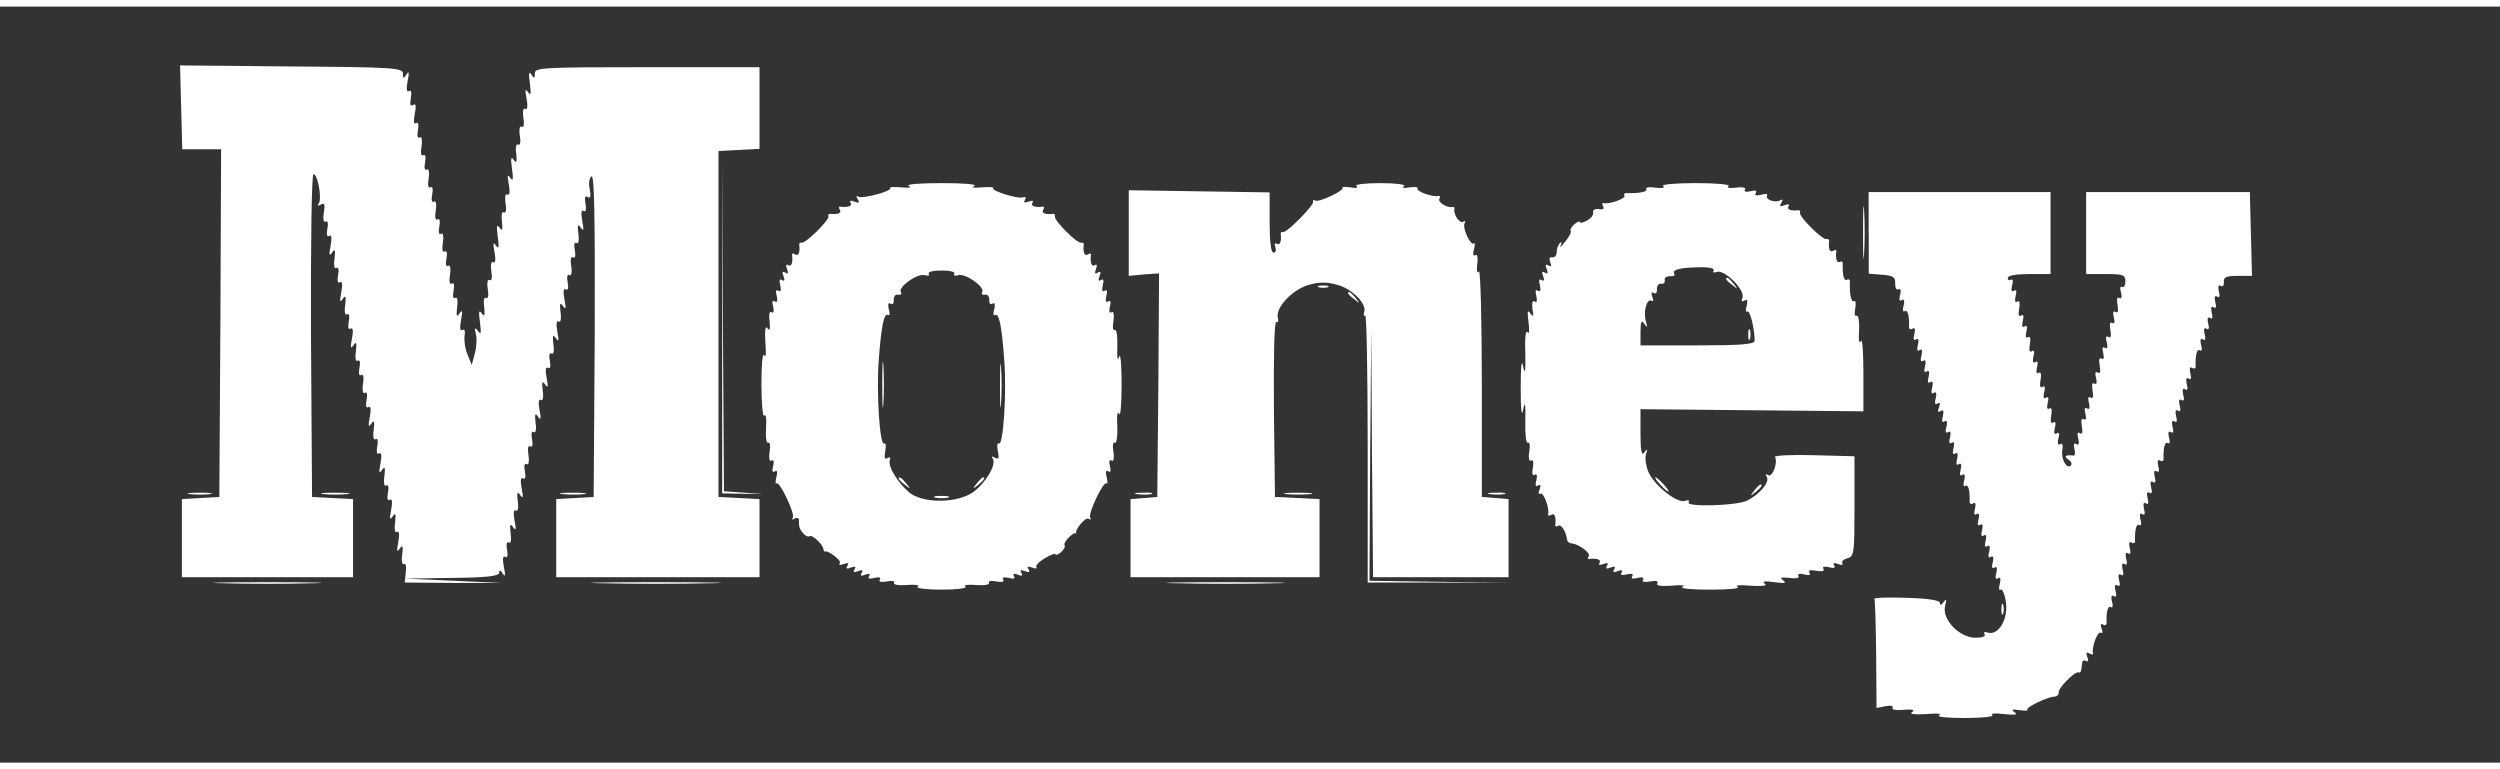 <?xml version="1.0" standalone="no"?>
<!DOCTYPE svg PUBLIC "-//W3C//DTD SVG 20010904//EN"
 "http://www.w3.org/TR/2001/REC-SVG-20010904/DTD/svg10.dtd">
<svg version="1.0" xmlns="http://www.w3.org/2000/svg"
 width="650" height="200" viewBox="0 0 701 212"
 preserveAspectRatio="xMidYMid meet">

<rect x="0" y="0" width="701" height="212" fill="#333333" stroke="none"/>

<g transform="translate(0,212) scale(0.1,-0.1)"
fill="#Ffffff" stroke="none">
<path d="M508 1838 l3 -118 55 0 54 0 -2 -487 -3 -488 -52 -3 -53 -3 0 -110 0
-109 240 0 240 0 0 110 0 109 -57 3 -58 3 -3 453 c-1 263 2 452 7 452 12 0 24
-67 15 -82 -5 -7 -3 -8 6 -3 10 6 12 0 8 -23 -3 -18 0 -29 5 -25 6 4 8 -5 5
-20 -3 -16 -1 -24 5 -20 7 4 8 -6 4 -28 -5 -26 -4 -30 4 -19 8 12 10 8 7 -17
-3 -19 0 -30 5 -26 6 4 8 -5 5 -20 -3 -16 -1 -24 5 -20 7 4 8 -6 4 -28 -5 -26
-4 -30 4 -19 8 12 10 8 7 -17 -3 -19 0 -30 5 -26 6 4 8 -5 5 -20 -3 -16 -1
-24 5 -20 7 4 8 -6 4 -28 -5 -26 -4 -30 4 -19 8 12 10 8 7 -17 -3 -19 0 -30 5
-26 6 4 8 -5 5 -20 -3 -16 -1 -24 5 -20 6 3 8 -6 5 -25 -3 -18 0 -29 5 -25 6
4 8 -5 5 -20 -3 -16 -1 -24 5 -20 7 4 8 -6 4 -28 -5 -26 -4 -30 4 -19 8 12 10
8 7 -17 -3 -19 0 -30 5 -26 6 4 8 -5 5 -20 -3 -16 -1 -24 5 -20 7 4 8 -6 4
-28 -5 -26 -4 -30 4 -19 8 12 10 8 7 -17 -3 -19 0 -30 5 -26 6 4 8 -5 5 -20
-3 -16 -1 -24 5 -20 7 4 8 -6 4 -28 -5 -26 -4 -30 4 -19 8 12 10 8 7 -17 -3
-19 0 -30 5 -26 6 4 8 -7 4 -28 -5 -26 -4 -30 4 -19 8 12 10 8 7 -17 -3 -18 0
-29 5 -26 5 3 7 -8 5 -23 l-3 -29 135 -1 135 0 -135 6 -135 6 133 2 c98 1 132
5 132 15 0 8 4 7 10 -3 7 -11 8 -5 3 19 -4 22 -3 32 4 28 6 -4 8 4 5 20 -3 15
-1 24 5 20 5 -4 8 7 5 26 -3 25 -1 29 7 17 8 -11 9 -7 4 19 -4 21 -2 32 4 28
5 -4 8 7 5 26 -3 25 -1 29 7 17 8 -11 9 -7 4 19 -4 22 -3 32 4 28 6 -4 8 4 5
20 -3 15 -1 24 5 20 5 -4 8 7 5 25 -3 19 -1 28 5 25 6 -4 8 4 5 20 -3 15 -1
24 5 20 5 -4 8 7 5 26 -3 25 -1 29 7 17 8 -11 9 -7 4 19 -4 21 -2 32 4 28 5
-4 8 7 5 26 -3 25 -1 29 7 17 8 -11 9 -7 4 19 -4 22 -3 32 4 28 6 -4 8 4 5 20
-3 15 -1 24 5 20 5 -4 8 7 5 26 -3 25 -1 29 7 17 8 -11 9 -7 4 19 -4 21 -2 32
4 28 5 -4 8 7 5 26 -3 25 -1 29 7 17 8 -11 9 -7 4 19 -4 22 -3 32 4 28 6 -4 8
4 5 20 -3 15 -1 24 5 20 5 -4 8 7 5 25 -3 19 -1 28 5 25 6 -4 8 4 5 20 -3 15
-1 24 5 20 5 -4 8 7 5 26 -3 25 -1 29 7 17 8 -11 9 -7 4 19 -4 22 -3 32 4 28
6 -4 8 4 5 20 -3 18 -1 24 6 19 8 -5 10 2 6 22 -4 17 -1 32 5 36 8 5 10 -116
9 -446 l-3 -453 -52 -3 -53 -3 0 -110 0 -109 285 0 285 0 0 110 0 109 -57 3
-58 3 0 485 0 485 58 3 57 3 0 114 0 115 -315 0 c-293 0 -315 -1 -315 -17 0
-15 -2 -16 -10 -3 -6 10 -8 2 -4 -25 4 -30 3 -36 -5 -25 -8 11 -9 7 -4 -19 4
-21 2 -32 -4 -28 -5 4 -8 -6 -5 -25 3 -18 1 -28 -5 -25 -5 4 -8 -7 -5 -25 3
-18 1 -28 -5 -25 -5 3 -8 -7 -5 -26 2 -24 1 -28 -7 -17 -8 11 -9 4 -5 -25 4
-30 3 -36 -5 -25 -8 11 -9 7 -4 -19 4 -21 2 -32 -4 -28 -5 4 -8 -6 -5 -25 3
-18 1 -28 -5 -25 -5 3 -8 -7 -5 -26 2 -24 1 -28 -7 -17 -8 11 -9 4 -5 -25 4
-30 3 -36 -5 -25 -8 11 -9 7 -4 -19 4 -21 2 -32 -4 -28 -5 4 -8 -6 -5 -25 3
-18 1 -28 -5 -25 -5 4 -8 -7 -5 -25 3 -18 1 -28 -5 -25 -5 3 -8 -7 -5 -26 2
-24 1 -28 -7 -17 -8 11 -9 4 -5 -25 4 -31 3 -37 -5 -25 -9 12 -11 10 -6 -10 3
-14 1 -38 -4 -55 l-8 -30 -12 30 c-7 16 -10 40 -8 52 2 13 0 20 -6 16 -7 -4
-8 6 -4 28 5 26 4 30 -4 19 -8 -12 -10 -8 -7 17 3 19 0 30 -5 26 -6 -4 -8 5
-5 20 3 16 1 24 -5 20 -6 -3 -8 6 -5 25 3 18 0 29 -5 25 -6 -4 -8 5 -5 20 3
16 1 24 -5 20 -6 -3 -8 6 -5 25 3 18 0 29 -5 25 -6 -4 -8 5 -5 20 3 16 1 24
-5 20 -6 -3 -8 6 -5 25 3 18 0 29 -5 25 -6 -4 -8 5 -5 20 3 16 1 24 -5 20 -6
-3 -8 6 -5 25 3 18 0 29 -5 25 -6 -4 -8 5 -5 20 3 16 1 24 -5 20 -6 -3 -8 6
-5 25 3 18 0 29 -5 25 -6 -4 -8 5 -5 20 3 16 1 24 -5 20 -6 -4 -8 5 -4 26 5
23 3 30 -5 25 -7 -5 -9 1 -6 19 3 16 1 24 -5 20 -7 -4 -8 6 -4 28 5 24 4 30
-3 19 -8 -13 -10 -13 -10 2 0 16 -25 18 -312 20 l-313 3 3 -117z"/>
<path d="M2025 1230 l0 -475 58 -1 57 -1 -55 4 -55 4 -3 472 -2 472 0 -475z"/>
<path d="M2548 1617 c10 -4 3 -6 -20 -4 -21 2 -35 1 -32 -2 7 -8 -78 -31 -89
-24 -6 4 -7 1 -2 -7 6 -10 4 -12 -9 -7 -10 4 -15 3 -11 -3 6 -9 -8 -14 -28
-11 -5 1 -6 -3 -2 -9 6 -9 -7 -14 -27 -11 -5 0 -7 -3 -5 -7 3 -11 -65 -77 -75
-74 -5 1 -7 -1 -7 -6 3 -20 -2 -33 -11 -27 -6 4 -10 3 -9 -2 3 -20 -2 -34 -11
-28 -6 4 -7 -1 -3 -11 4 -12 3 -15 -5 -10 -8 5 -10 1 -5 -10 4 -11 3 -15 -4
-11 -7 5 -9 -1 -5 -15 3 -13 1 -19 -5 -15 -7 5 -9 -1 -5 -15 3 -13 1 -19 -5
-15 -7 5 -9 -1 -5 -15 3 -12 1 -19 -5 -15 -5 4 -8 -7 -5 -26 2 -22 0 -28 -6
-19 -6 9 -8 -5 -6 -40 3 -29 1 -45 -3 -36 -5 10 -8 -27 -8 -81 0 -55 4 -94 8
-88 4 7 7 -9 5 -35 -2 -25 1 -44 6 -41 5 3 7 -8 4 -25 -3 -19 0 -29 5 -25 6 4
8 -3 5 -15 -4 -14 -2 -20 5 -15 6 4 8 -2 4 -16 -3 -13 -3 -21 0 -18 8 9 53
-85 46 -96 -3 -6 -1 -7 5 -3 7 4 12 2 12 -3 0 -21 2 -26 12 -38 6 -7 14 -11
18 -8 8 5 38 -24 39 -37 1 -5 2 -7 4 -6 7 5 47 -25 42 -32 -4 -6 1 -7 11 -3
12 4 15 3 10 -5 -5 -8 -1 -10 10 -5 12 4 15 3 10 -5 -5 -8 -1 -10 10 -5 12 4
15 3 10 -5 -5 -8 -1 -10 10 -5 11 4 15 3 11 -4 -5 -7 1 -9 15 -5 13 3 19 1 15
-5 -4 -6 4 -8 20 -5 14 3 23 1 20 -4 -3 -5 13 -8 36 -6 23 2 37 0 30 -5 -6 -4
24 -8 67 -8 43 0 73 4 67 8 -7 5 7 7 30 5 23 -2 39 1 36 6 -3 5 6 7 20 4 16
-3 24 -1 20 5 -4 6 2 8 15 5 14 -4 20 -2 15 5 -4 7 0 8 11 4 11 -5 15 -3 10 5
-5 8 -2 9 10 5 11 -5 15 -3 10 5 -5 8 -2 9 10 5 9 -4 15 -3 12 1 -3 5 8 16 25
26 16 9 29 14 29 10 0 -3 7 -1 15 6 8 7 13 16 10 20 -5 7 25 38 32 33 1 -2 2
-2 1 0 -6 8 25 46 34 41 6 -4 8 -3 5 3 -7 11 38 105 46 96 3 -3 3 5 0 18 -4
14 -2 20 4 16 7 -5 9 1 5 15 -3 12 -1 19 5 15 5 -4 8 6 5 25 -3 17 -1 28 4 25
5 -3 8 18 7 46 -2 29 0 44 5 35 4 -9 7 28 7 83 0 55 -3 90 -7 77 -5 -14 -6 -4
-5 29 1 28 -2 49 -7 46 -5 -3 -7 8 -4 25 3 19 0 29 -5 25 -6 -4 -8 3 -5 15 4
14 2 20 -5 15 -6 -4 -8 2 -5 15 4 14 2 20 -5 15 -6 -4 -8 2 -5 15 4 14 2 20
-5 15 -7 -4 -8 0 -4 11 5 11 3 15 -5 10 -8 -5 -9 -2 -5 10 4 10 3 15 -3 11 -9
-6 -14 8 -11 28 1 5 -3 6 -9 2 -9 -6 -14 7 -11 28 0 4 -3 6 -7 5 -11 -4 -78
63 -74 74 1 4 -1 7 -5 7 -21 -3 -34 2 -28 11 4 6 3 10 -2 9 -20 -3 -34 2 -28
11 4 6 -1 7 -11 3 -12 -4 -15 -3 -10 5 4 7 2 10 -6 7 -14 -5 -91 19 -83 26 2
3 -12 4 -33 2 -23 -2 -30 0 -20 4 10 5 -32 8 -92 8 -60 0 -102 -3 -92 -8z
m128 -246 c-4 -5 2 -7 12 -4 21 5 75 -34 66 -48 -3 -5 0 -8 8 -7 7 2 12 -5 12
-14 -1 -10 3 -15 9 -11 6 4 8 -2 5 -15 -4 -12 -3 -20 2 -17 11 7 19 -29 26
-127 7 -91 -3 -241 -15 -233 -5 2 -6 -7 -3 -22 4 -19 2 -24 -8 -18 -9 5 -11 4
-6 -3 10 -17 -20 -68 -56 -94 -42 -29 -130 -32 -172 -5 -32 22 -68 77 -61 95
3 8 0 10 -7 6 -7 -5 -9 1 -6 19 3 15 2 24 -3 22 -12 -8 -22 142 -15 234 7 96
15 133 26 126 5 -3 6 5 2 17 -3 13 -1 19 5 15 6 -4 10 1 9 11 0 9 5 16 12 14
8 -1 11 2 8 7 -9 14 45 53 66 48 10 -3 16 -1 12 4 -3 5 13 9 36 9 23 0 39 -4
36 -9z"/>
<path d="M2474 1060 c0 -58 1 -81 3 -52 2 28 2 76 0 105 -2 28 -3 5 -3 -53z"/>
<path d="M2804 1055 c0 -55 1 -76 3 -47 2 29 2 74 0 100 -2 26 -3 2 -3 -53z"/>
<path d="M2520 796 c0 -2 8 -10 18 -17 15 -13 16 -12 3 4 -13 16 -21 21 -21
13z"/>
<path d="M2739 783 c-13 -16 -12 -17 4 -4 16 13 21 21 13 21 -2 0 -10 -8 -17
-17z"/>
<path d="M2623 743 c9 -2 25 -2 35 0 9 3 1 5 -18 5 -19 0 -27 -2 -17 -5z"/>
<path d="M3803 1617 c7 -5 0 -7 -16 -4 -15 2 -25 2 -23 -1 8 -7 -66 -42 -76
-36 -5 3 -7 2 -6 -3 3 -10 -74 -88 -84 -85 -5 1 -7 -1 -7 -6 3 -19 -2 -33 -11
-27 -6 3 -7 -1 -4 -9 3 -9 1 -16 -5 -16 -7 0 -11 29 -11 85 l0 84 -197 3 -198
3 0 -120 0 -120 43 4 42 3 -2 -313 -3 -314 -37 -3 -38 -3 0 -110 0 -109 265 0
265 0 0 110 0 109 -62 3 -63 3 -3 248 c-1 150 1 246 7 243 5 -3 7 2 4 12 -7
28 42 80 88 92 27 8 51 8 78 0 43 -11 85 -55 76 -77 -2 -8 -1 -12 3 -9 4 2 7
-165 7 -372 l0 -377 200 0 200 -1 -197 3 -198 3 2 353 3 352 2 -347 3 -348
190 0 190 0 0 109 0 110 -37 3 -38 3 0 322 c0 176 -4 316 -8 310 -5 -7 -7 2
-5 20 3 19 0 30 -5 26 -6 -4 -8 3 -4 16 3 13 3 20 0 17 -9 -9 -34 45 -26 57 3
5 1 7 -4 4 -10 -7 -28 20 -25 35 1 5 -1 7 -6 6 -14 -3 -42 14 -36 23 3 5 2 9
-3 8 -15 -4 -63 13 -58 21 2 4 -8 5 -23 3 -16 -3 -22 -1 -15 4 6 4 -23 8 -67
8 -44 0 -73 -4 -67 -8z"/>
<path d="M4663 1617 c7 -5 -2 -7 -20 -5 -18 3 -30 1 -27 -4 5 -7 -19 -12 -53
-11 -7 1 -11 -3 -8 -7 5 -8 -42 -25 -58 -21 -5 1 -5 -3 -2 -9 4 -7 0 -10 -11
-8 -11 2 -18 -2 -17 -9 2 -7 -6 -17 -17 -23 -11 -6 -20 -8 -20 -4 0 3 -7 1
-15 -6 -8 -7 -13 -15 -11 -19 3 -4 -5 -18 -16 -31 -11 -14 -16 -18 -12 -10 4
9 3 12 -2 7 -5 -5 -9 -16 -9 -25 0 -9 -5 -16 -12 -15 -8 2 -10 -4 -6 -14 4
-11 3 -14 -5 -9 -8 5 -10 1 -5 -10 4 -12 3 -15 -5 -10 -8 5 -10 1 -5 -10 4
-11 3 -15 -4 -11 -7 5 -9 -1 -5 -15 3 -13 1 -19 -5 -15 -7 5 -9 -1 -5 -15 3
-13 1 -19 -5 -15 -6 4 -8 -4 -6 -21 4 -21 2 -24 -6 -12 -8 11 -9 5 -5 -25 3
-24 2 -35 -3 -28 -5 7 -8 -18 -6 -60 1 -50 -1 -61 -6 -37 -4 24 -7 4 -7 -60 0
-63 3 -83 7 -60 5 26 7 17 6 -32 -1 -36 2 -64 7 -61 5 3 7 -8 4 -25 -3 -18 0
-29 5 -25 6 4 8 -5 5 -20 -3 -16 -1 -24 5 -20 6 4 8 -2 5 -15 -4 -14 -2 -20 5
-15 7 4 8 0 4 -11 -4 -9 -3 -15 2 -12 9 6 26 -40 22 -57 -1 -5 3 -6 9 -2 9 6
14 -8 11 -28 -1 -5 3 -6 8 -3 8 6 23 -17 25 -39 1 -5 6 -10 11 -10 20 -1 55
-26 50 -36 -4 -5 -3 -9 2 -8 20 3 34 -2 28 -11 -4 -6 1 -7 11 -3 12 4 15 3 10
-5 -5 -8 -1 -10 10 -5 12 4 15 3 10 -5 -5 -8 -1 -10 10 -5 11 4 15 3 11 -4 -5
-7 1 -9 15 -5 13 3 19 1 15 -5 -5 -7 1 -9 15 -5 13 3 19 1 15 -5 -4 -6 4 -8
20 -5 16 3 24 1 20 -5 -4 -7 10 -9 41 -7 26 3 40 1 30 -3 -10 -5 25 -8 77 -8
52 0 87 3 77 8 -9 4 7 6 36 3 36 -2 49 0 40 6 -8 6 0 8 27 4 29 -4 36 -3 25 5
-11 8 -7 9 17 7 19 -3 30 0 26 5 -4 6 3 8 15 5 14 -4 20 -2 16 4 -5 7 2 9 19
6 16 -3 24 -1 20 5 -4 6 2 8 15 5 14 -4 20 -2 15 5 -4 7 0 8 11 4 9 -4 15 -3
12 2 -3 5 3 11 14 14 19 5 20 14 20 145 l0 141 -114 3 c-63 2 -112 -1 -109 -5
9 -15 -7 -58 -19 -51 -7 5 -8 3 -4 -5 9 -14 -18 -47 -54 -66 -29 -15 -174 -19
-165 -5 3 6 -1 7 -10 4 -20 -8 -81 38 -101 77 -8 17 -12 40 -9 52 5 17 4 19
-4 7 -8 -11 -11 3 -11 53 l0 68 313 -3 312 -3 0 107 c0 59 -3 100 -7 90 -5
-10 -7 3 -5 30 1 25 -2 44 -7 41 -5 -3 -7 6 -4 20 3 15 1 24 -3 21 -8 -5 -13
19 -12 53 1 7 -3 10 -8 7 -8 -5 -13 12 -12 43 1 7 -3 10 -8 7 -8 -5 -13 10
-10 29 1 5 -3 6 -9 2 -9 -6 -14 7 -11 28 0 4 -3 6 -7 5 -11 -4 -78 63 -75 74
2 4 0 7 -5 7 -19 -3 -33 2 -27 11 4 6 -1 7 -11 3 -13 -5 -15 -3 -9 7 5 8 4 11
-3 7 -13 -9 -44 2 -37 13 3 5 -5 6 -17 2 -13 -3 -19 -1 -15 5 5 7 -1 9 -15 5
-12 -3 -19 -1 -15 5 4 5 -7 8 -26 5 -18 -2 -27 0 -20 5 6 4 -35 8 -92 8 -57 0
-98 -4 -92 -8z m142 -237 c-3 -6 1 -7 9 -4 21 8 80 -51 72 -72 -4 -10 -2 -13
6 -8 7 5 9 0 6 -14 -4 -12 -3 -20 2 -17 7 4 20 -49 20 -82 0 -10 -39 -13 -160
-13 l-160 0 0 38 c0 29 3 34 11 22 8 -12 9 -10 4 8 -8 27 3 65 16 57 5 -3 6 2
2 11 -4 11 -2 15 4 11 6 -4 10 1 9 11 0 9 5 16 12 15 6 -2 11 3 10 10 -2 6 5
11 14 11 10 -1 16 2 13 6 -8 12 14 18 68 19 29 1 46 -3 42 -9z"/>
<path d="M4840 1356 c0 -2 8 -10 18 -17 15 -13 16 -12 3 4 -13 16 -21 21 -21
13z"/>
<path d="M4902 1200 c0 -14 2 -19 5 -12 2 6 2 18 0 25 -3 6 -5 1 -5 -13z"/>
<path d="M5224 1485 c0 -66 1 -92 3 -57 2 34 2 88 0 120 -2 31 -3 3 -3 -63z"/>
<path d="M5240 1486 l0 -115 38 -3 c31 -2 37 -7 36 -25 0 -12 4 -19 9 -16 6 4
8 -3 5 -15 -4 -14 -2 -20 5 -15 6 4 8 -2 5 -15 -4 -12 -2 -20 3 -16 8 5 13
-12 12 -43 -1 -7 4 -10 10 -6 6 4 8 -2 5 -15 -4 -14 -2 -20 5 -15 6 4 8 -2 5
-15 -4 -14 -2 -20 5 -15 6 4 8 -2 5 -15 -4 -14 -2 -20 5 -15 6 4 8 -2 5 -15
-4 -14 -2 -20 5 -15 6 4 8 -2 5 -15 -4 -14 -2 -20 5 -15 6 4 8 -2 5 -15 -4
-14 -2 -20 5 -15 6 4 8 -2 5 -15 -4 -14 -2 -20 5 -15 7 4 8 0 4 -11 -5 -11 -3
-15 5 -10 7 5 9 0 6 -14 -4 -14 -2 -20 5 -15 6 4 8 -2 5 -15 -4 -14 -2 -20 5
-15 6 4 8 -2 5 -15 -4 -14 -2 -20 5 -15 6 4 8 -2 5 -15 -4 -14 -2 -20 5 -15 6
4 8 -2 5 -15 -4 -14 -2 -20 5 -15 6 4 8 -2 5 -15 -4 -14 -2 -20 5 -15 6 4 8
-2 5 -15 -4 -12 -2 -20 3 -16 8 5 13 -12 12 -43 -1 -7 4 -10 10 -6 6 4 8 -2 5
-15 -4 -14 -2 -20 5 -15 6 4 8 -2 5 -15 -4 -14 -2 -20 5 -15 6 4 8 -2 5 -15
-4 -14 -2 -20 5 -15 6 4 8 -2 5 -15 -4 -14 -2 -20 5 -15 6 4 8 -2 5 -15 -4
-14 -2 -20 5 -15 6 4 8 -2 5 -15 -4 -14 -2 -20 5 -15 6 4 8 -2 5 -15 -4 -14
-2 -20 5 -15 6 4 8 -2 5 -15 -4 -12 -3 -20 2 -17 4 3 11 -11 14 -30 10 -50
-20 -102 -52 -90 -7 3 -10 0 -7 -5 4 -6 -7 -10 -25 -10 -45 0 -94 50 -86 88 5
20 4 23 -4 12 -6 -9 -10 -10 -10 -3 0 8 -30 13 -94 15 -52 2 -93 0 -90 -3 2
-3 4 -73 5 -156 l1 -150 25 5 c15 3 23 1 20 -4 -3 -6 10 -8 31 -6 25 2 33 0
24 -6 -9 -6 5 -8 40 -6 29 3 45 1 36 -3 -10 -5 23 -8 71 -8 50 0 84 4 78 8 -7
5 8 6 32 3 32 -3 41 -2 30 5 -10 8 -7 9 14 6 15 -2 25 -2 22 1 -6 6 53 35 75
37 8 0 14 6 13 12 -2 12 45 59 55 56 4 -2 8 2 8 7 1 6 2 15 3 21 0 5 5 7 11 4
6 -4 7 1 3 11 -4 12 -3 15 6 10 6 -4 11 -4 10 1 -4 17 13 63 22 57 5 -3 6 3 2
12 -4 11 -2 15 4 11 6 -4 11 -1 10 6 -1 31 4 48 12 43 5 -4 7 4 3 16 -3 13 -1
19 5 15 7 -5 9 1 5 15 -3 13 -1 19 5 15 7 -5 9 1 5 15 -3 13 -1 19 5 15 7 -5
9 1 5 15 -3 13 -1 19 5 15 7 -5 9 1 5 15 -3 13 -1 19 5 15 7 -5 9 1 5 15 -3
13 -1 19 5 15 6 -4 11 -1 10 6 -1 31 4 48 12 43 5 -4 7 4 3 16 -3 13 -1 19 5
15 7 -5 9 1 5 15 -3 13 -1 19 5 15 7 -5 9 1 5 15 -3 13 -1 19 5 15 7 -5 9 1 5
15 -3 13 -1 19 5 15 7 -5 9 1 5 15 -3 13 -1 19 5 15 7 -5 9 1 5 15 -3 13 -1
19 5 15 6 -4 11 -1 10 6 -1 31 4 48 12 43 5 -4 7 4 3 16 -3 13 -1 19 5 15 7
-5 9 1 5 15 -3 13 -1 19 5 15 7 -5 9 1 5 15 -3 13 -1 19 5 15 7 -5 9 1 5 15
-3 13 -1 19 5 15 7 -5 9 1 5 15 -3 13 -1 19 5 15 7 -5 9 1 5 15 -3 13 -1 19 5
15 7 -5 9 1 5 15 -3 13 -1 19 5 15 6 -4 11 -1 10 6 -1 31 4 48 12 43 5 -4 7 4
3 16 -3 13 -1 19 5 15 7 -5 9 1 5 15 -3 13 -1 19 5 15 7 -5 9 1 5 15 -3 13 -1
19 5 15 7 -5 9 1 5 15 -3 13 -1 19 5 15 7 -5 9 1 5 15 -3 13 -1 19 5 15 7 -5
9 1 5 15 -3 13 -1 19 5 15 6 -4 10 1 9 11 -1 13 7 17 39 17 l40 0 -3 118 -3
117 -230 0 -229 0 0 -115 0 -115 55 0 c49 0 55 -2 55 -21 0 -11 -4 -18 -9 -15
-5 4 -7 -4 -3 -16 3 -13 1 -19 -5 -15 -6 4 -8 -4 -5 -20 3 -17 1 -24 -6 -19
-6 4 -8 -2 -4 -16 3 -13 1 -19 -5 -15 -6 4 -8 -4 -5 -20 3 -17 1 -24 -6 -19
-6 4 -8 -2 -4 -16 3 -13 1 -19 -5 -15 -7 5 -9 -1 -5 -15 3 -13 1 -19 -5 -15
-6 4 -8 -4 -5 -20 3 -17 1 -24 -6 -19 -6 4 -8 -2 -4 -16 3 -13 1 -19 -5 -15
-6 4 -8 -4 -5 -20 3 -17 1 -24 -6 -19 -6 4 -8 -2 -4 -16 3 -13 1 -19 -5 -15
-7 5 -9 -1 -5 -15 3 -13 1 -19 -5 -15 -6 4 -8 -4 -5 -20 3 -17 1 -24 -6 -19
-6 4 -8 -2 -4 -16 3 -13 1 -19 -5 -15 -7 5 -9 0 -6 -13 3 -12 2 -20 -3 -19
-21 3 -28 -2 -14 -11 8 -5 11 -12 7 -17 -12 -11 -28 19 -24 44 3 13 0 20 -6
16 -6 -4 -8 2 -5 15 4 14 2 20 -5 15 -6 -4 -8 2 -5 15 4 14 2 20 -4 16 -7 -5
-9 2 -6 19 3 16 1 24 -5 20 -6 -4 -8 2 -5 15 4 14 2 20 -5 15 -6 -4 -8 2 -5
15 4 14 2 20 -4 16 -7 -5 -9 2 -6 19 3 16 1 24 -5 20 -6 -4 -8 2 -5 15 4 14 2
20 -5 15 -6 -4 -8 2 -5 15 4 14 2 20 -4 16 -7 -5 -9 2 -6 19 3 16 1 24 -5 20
-6 -4 -8 2 -5 15 4 14 2 20 -5 15 -6 -4 -8 2 -5 15 4 14 2 20 -4 16 -7 -5 -9
2 -6 19 3 16 1 24 -5 20 -6 -4 -8 2 -5 15 4 14 2 20 -5 15 -6 -4 -8 2 -5 15 4
12 2 20 -3 16 -5 -3 -9 0 -9 5 0 7 24 11 60 11 l60 0 0 115 0 115 -255 0 -255
0 0 -114z"/>
<path d="M3698 1333 c6 -2 18 -2 25 0 6 3 1 5 -13 5 -14 0 -19 -2 -12 -5z"/>
<path d="M3780 1316 c0 -2 8 -10 18 -17 15 -13 16 -12 3 4 -13 16 -21 21 -21
13z"/>
<path d="M4655 780 c10 -11 20 -20 23 -20 3 0 -3 9 -13 20 -10 11 -20 20 -23
20 -3 0 3 -9 13 -20z"/>
<path d="M4919 763 c-13 -16 -12 -17 4 -4 16 13 21 21 13 21 -2 0 -10 -8 -17
-17z"/>
<path d="M533 753 c15 -2 39 -2 55 0 15 2 2 4 -28 4 -30 0 -43 -2 -27 -4z"/>
<path d="M908 753 c17 -2 47 -2 65 0 17 2 3 4 -33 4 -36 0 -50 -2 -32 -4z"/>
<path d="M1578 753 c18 -2 45 -2 60 0 15 2 0 4 -33 4 -33 0 -45 -2 -27 -4z"/>
<path d="M3188 753 c12 -2 30 -2 40 0 9 3 -1 5 -23 4 -22 0 -30 -2 -17 -4z"/>
<path d="M3608 753 c17 -2 47 -2 65 0 17 2 3 4 -33 4 -36 0 -50 -2 -32 -4z"/>
<path d="M4178 753 c12 -2 30 -2 40 0 9 3 -1 5 -23 4 -22 0 -30 -2 -17 -4z"/>
<path d="M628 503 c67 -2 177 -2 245 0 67 1 12 3 -123 3 -135 0 -190 -2 -122
-3z"/>
<path d="M1692 503 c82 -2 214 -2 295 0 82 1 15 3 -147 3 -162 0 -229 -2 -148
-3z"/>
<path d="M3303 503 c76 -2 198 -2 270 0 73 1 11 3 -138 3 -148 0 -208 -2 -132
-3z"/>
<path d="M5612 430 c0 -14 2 -19 5 -12 2 6 2 18 0 25 -3 6 -5 1 -5 -13z"/>
</g>
</svg>
